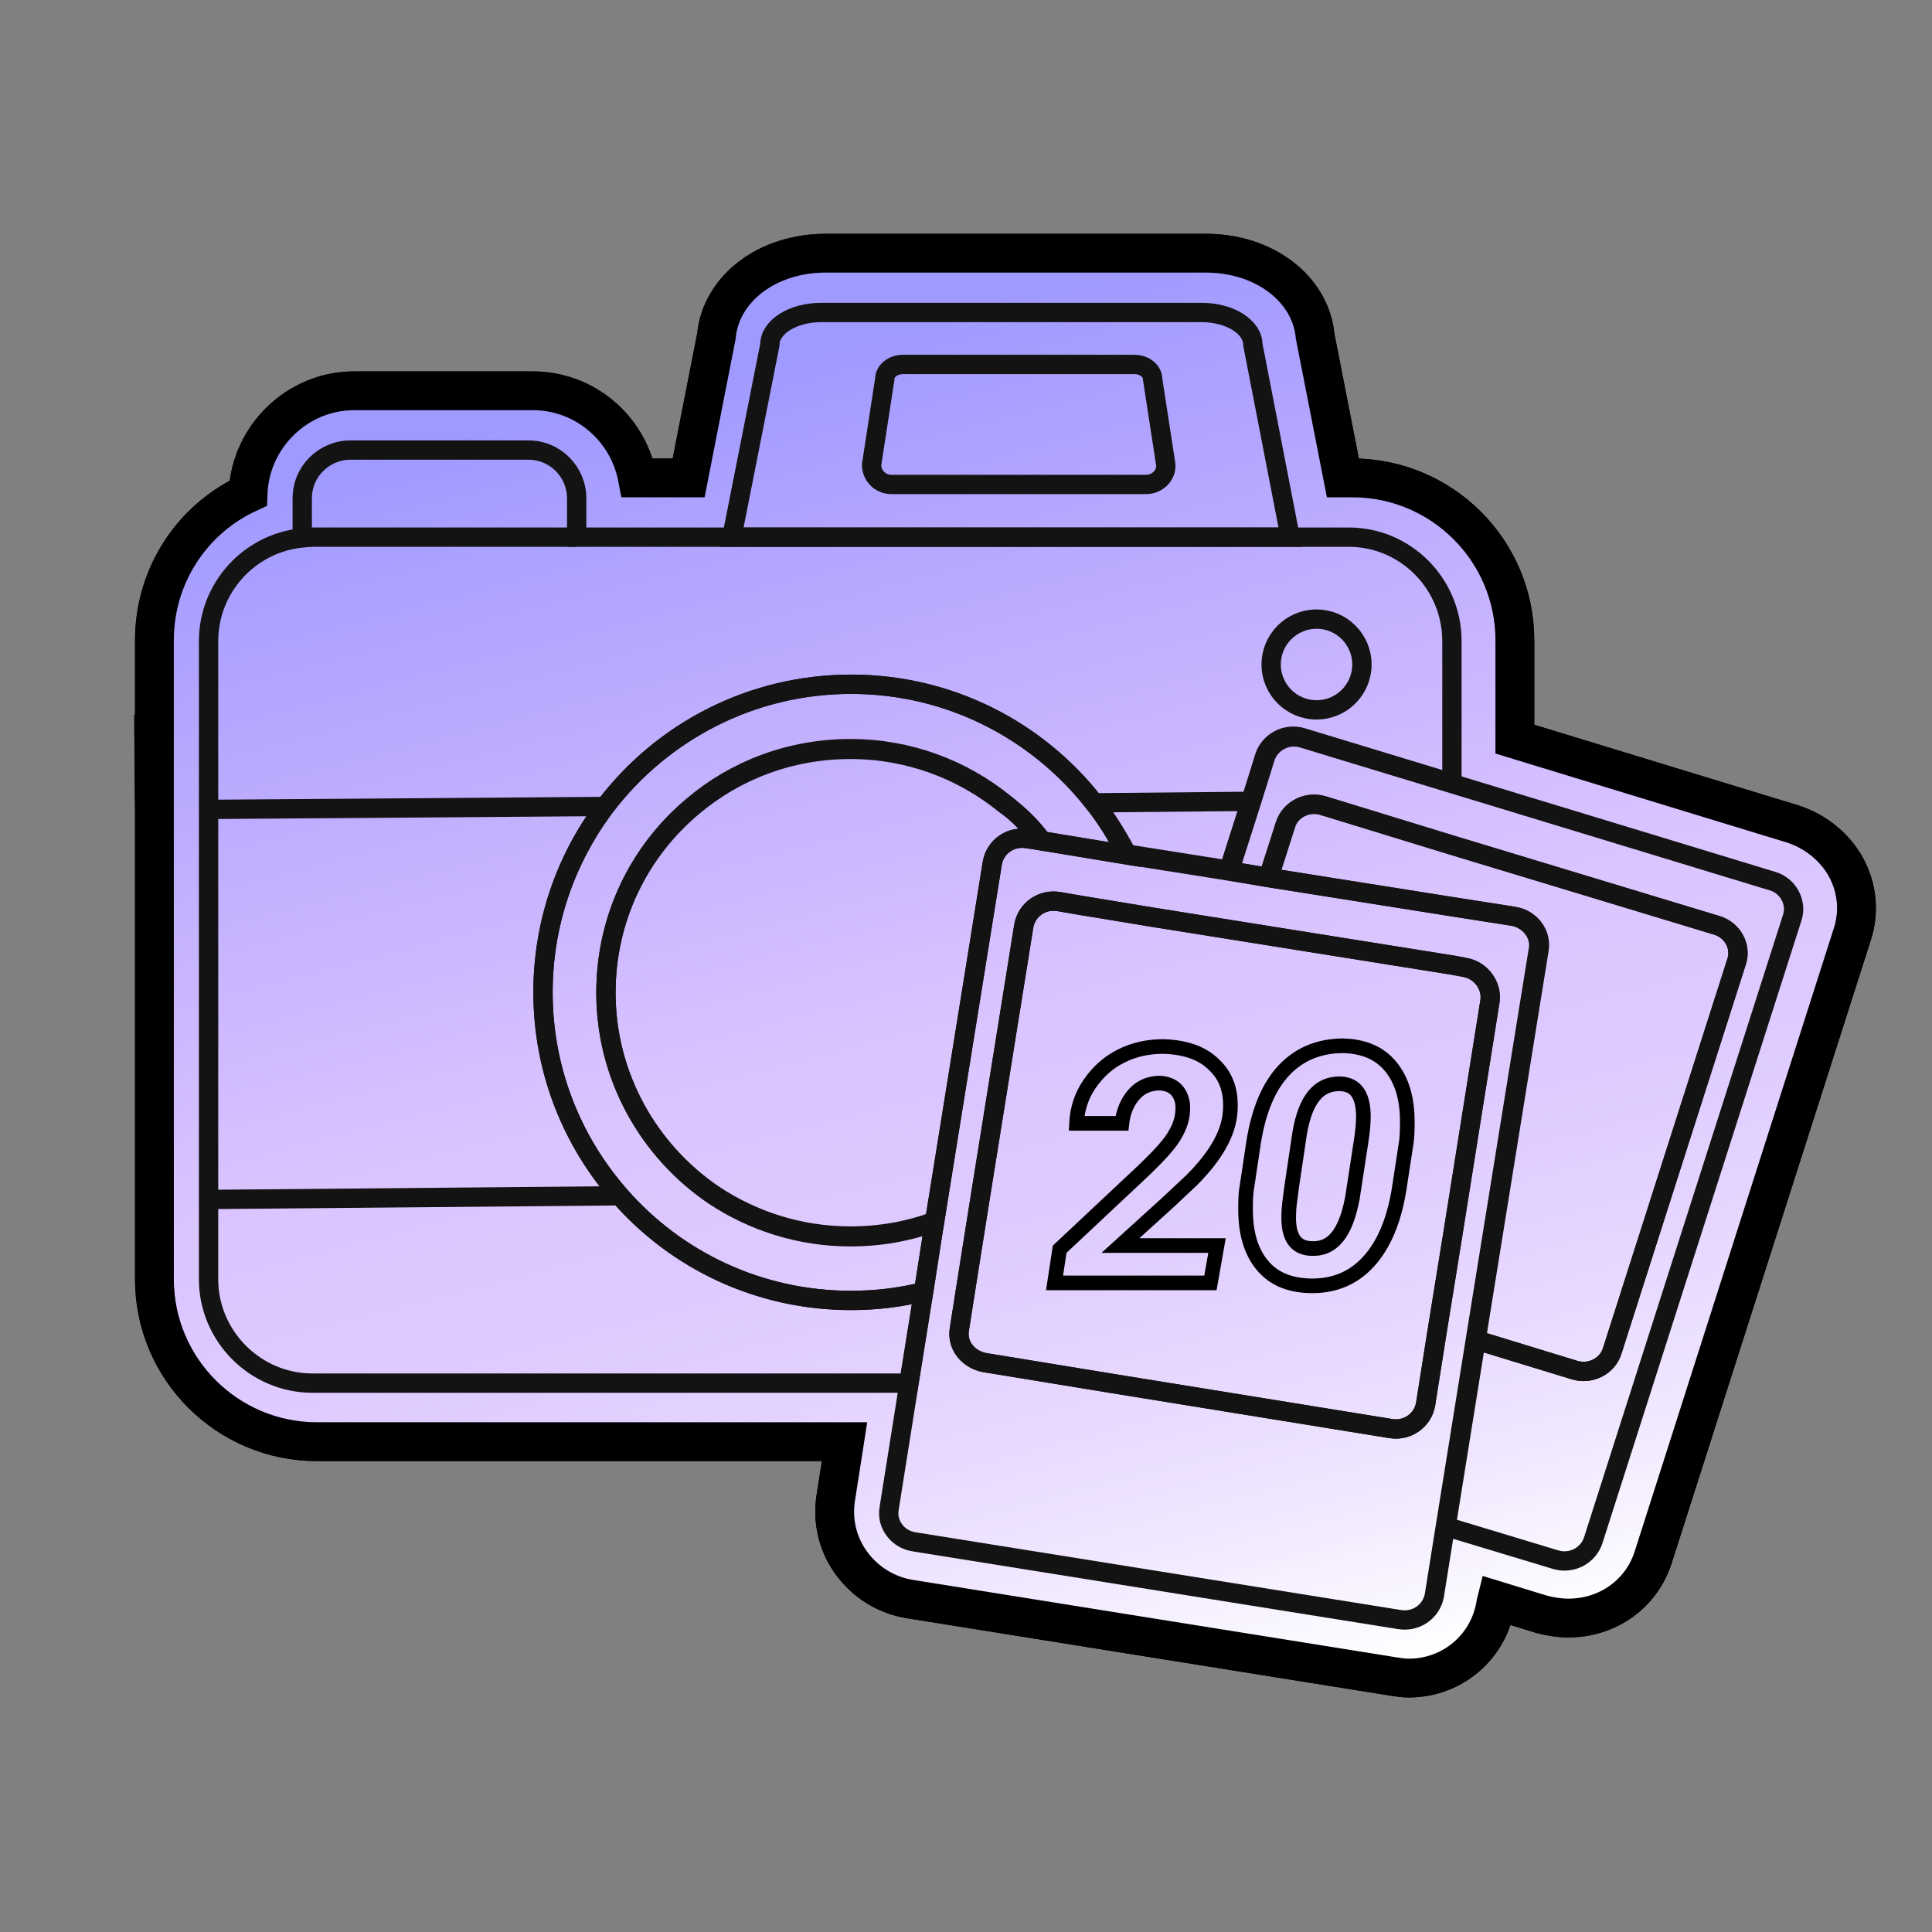 <?xml version="1.0" encoding="utf-8"?>
<!-- Generator: Adobe Illustrator 27.2.0, SVG Export Plug-In . SVG Version: 6.00 Build 0)  -->
<svg version="1.1" id="Layer_2" xmlns="http://www.w3.org/2000/svg" xmlns:xlink="http://www.w3.org/1999/xlink" x="0px" y="0px"
	 viewBox="0 0 264 264" style="enable-background:new 0 0 264 264;" xml:space="preserve">
<rect x="0" y="0" width="264" height="264" fill="#808080" stroke="none"/>
<style type="text/css">
	.st0{fill:#FFFFFF;stroke:#000000;stroke-width:5.3;stroke-miterlimit:10;}
	.st1{fill:url(#SVGID_1_);stroke:#000000;stroke-width:5.3;stroke-miterlimit:10;}
	.st2{fill:none;stroke:#131313;stroke-width:2.64;stroke-miterlimit:10;}
	.st3{fill:none;stroke:#000000;stroke-width:2;stroke-miterlimit:10;}
</style>
<path class="st0" d="M192.5,229.3c-0.7,0-1.3-0.1-2-0.2l-66.2-10.6c-3.1-0.5-5.9-2.2-7.8-4.7c-2-2.6-2.8-5.9-2.3-9.1l1.2-7.7H43.3
	c-12.2,0-22.2-9.9-22.2-22.2v-64.3c0-8.5-0.1-12.8-0.1-12.8s0,4.3,0.1,12.8v-23c0-8.9,5.2-16.6,12.8-20.1c0.3-7.7,6.7-14,14.5-14
	h24.4c7.1,0,13,5.1,14.3,11.9h7l3.8-19.4c0.6-6.4,6.9-11.3,14.9-11.3h52c8,0,14.3,4.9,14.9,11.3l3.8,19.4h1.3
	c12.2,0,22.2,9.9,22.2,22.2V101l38,11.6c3.1,1,5.8,3.2,7.3,6s1.8,6.1,0.8,9.1l-27.2,85.1c-1.6,5-6.2,8.3-11.6,8.3l0,0
	c-1.2,0-2.4-0.2-3.6-0.5l-6.2-1.9l-0.1,0.4C203.5,225,198.5,229.3,192.5,229.3z"/>
<linearGradient id="SVGID_1_" gradientUnits="userSpaceOnUse" x1="159.294" y1="30.739" x2="110.819" y2="219.151" gradientTransform="matrix(1 0 0 -1 0 266)">
	<stop  offset="0" style="stop-color:#FFFFFF"/>
	<stop  offset="0.499" style="stop-color:#BD94FF;stop-opacity:0.54"/>
	<stop  offset="1" style="stop-color:#9F9AFF"/>
</linearGradient>
<path class="st1" d="M192.5,229.3c-0.7,0-1.3-0.1-2-0.2l-66.2-10.6c-3.1-0.5-5.9-2.2-7.8-4.7c-2-2.6-2.8-5.9-2.3-9.1l1.2-7.7H43.3
	c-12.2,0-22.2-9.9-22.2-22.2v-64.3c0-8.5-0.1-12.8-0.1-12.8s0,4.3,0.1,12.8v-23c0-8.9,5.2-16.6,12.8-20.1c0.3-7.7,6.7-14,14.5-14
	h24.4c7.1,0,13,5.1,14.3,11.9h7l3.8-19.4c0.6-6.4,6.9-11.3,14.9-11.3h52c8,0,14.3,4.9,14.9,11.3l3.8,19.4h1.3
	c12.2,0,22.2,9.9,22.2,22.2V101l38,11.6c3.1,1,5.8,3.2,7.3,6s1.8,6.1,0.8,9.1l-27.2,85.1c-1.6,5-6.2,8.3-11.6,8.3l0,0
	c-1.2,0-2.4-0.2-3.6-0.5l-6.2-1.9l-0.1,0.4C203.5,225,198.5,229.3,192.5,229.3z"/>
<path class="st2" d="M171.2,47.1c0-2.4-3.1-4.4-7-4.4h-52c-3.9,0-7,2-7,4.4L100,73.4h76.3L171.2,47.1z"/>
<path class="st2" d="M184.3,73.4H78.8v-5.3c0-3.6-2.9-6.6-6.6-6.6H47.9c-3.6,0-6.6,2.9-6.6,6.6v5.4c-7.2,0.7-12.8,6.8-12.8,14.1
	v87.2c0,7.8,6.4,14.2,14.2,14.2h81.5l2-12.5c-3.2,0.8-6.5,1.2-9.9,1.2c-12.6,0-23.9-5.5-31.6-14.3c-6.5-7.4-10.5-17.1-10.5-27.8
	c0-9.4,3.1-18,8.2-25c0.1-0.1,0.2-0.3,0.3-0.4c7.7-10.1,19.9-16.7,33.6-16.7c13.5,0,25.5,6.3,33.2,16.2c0.2,0.3,0.5,0.6,0.7,0.9
	c1.4,1.9,2.7,4,3.8,6.1l13.9,2.2l3-9.4l1.9-6.1c0.7-2.1,3-3.3,5.2-2.6l20.4,6.2V87.6C198.4,79.8,192.1,73.4,184.3,73.4z"/>
<circle class="st2" cx="179.9" cy="90.8" r="6.2"/>
<path class="st2" d="M150.2,110.6c-0.2-0.3-0.5-0.6-0.7-0.9c-7.7-9.8-19.7-16.2-33.2-16.2c-13.7,0-25.9,6.5-33.6,16.7
	c-0.1,0.1-0.2,0.3-0.3,0.4c-5.2,7-8.2,15.7-8.2,25c0,10.7,4,20.4,10.5,27.8c7.7,8.8,19,14.3,31.6,14.3c3.4,0,6.8-0.4,9.9-1.2
	l1.5-9.6c-3.6,1.3-7.4,2-11.5,2c-6.9,0-13.3-2.1-18.6-5.6c-8.9-6-14.8-16.2-14.8-27.7c0-10.3,4.6-19.4,11.9-25.5
	c5.8-4.9,13.3-7.8,21.5-7.8c8,0,15.3,2.8,21.1,7.5c1.9,1.5,3.6,3.2,5,5.1l11.5,1.9C152.9,114.6,151.6,112.5,150.2,110.6z"/>
<path class="st2" d="M142.4,114.9l-2-0.3c-2.3-0.4-4.4,1.1-4.8,3.3l-7.9,49.1c-3.6,1.3-7.4,2-11.5,2c-6.9,0-13.3-2.1-18.6-5.6
	c-8.9-6-14.8-16.2-14.8-27.7c0-10.3,4.6-19.4,11.9-25.5c5.8-4.9,13.3-7.8,21.5-7.8c8,0,15.3,2.8,21.1,7.5
	C139.3,111.3,141,113,142.4,114.9z"/>
<line class="st2" x1="78.8" y1="73.4" x2="41.8" y2="73.4"/>
<path class="st2" d="M156.6,66.2h-34.8c-1.5,0-2.7-1.2-2.7-2.7l1.8-11.7c0-1.1,1.1-2,2.5-2H155c1.4,0,2.5,0.9,2.5,2l1.8,11.7
	C159.4,65,158.1,66.2,156.6,66.2z"/>
<line class="st2" x1="170.8" y1="109.5" x2="149.5" y2="109.7"/>
<polyline class="st2" points="28.2,110.6 28.6,110.6 82.8,110.2 "/>
<line class="st2" x1="198.9" y1="162.6" x2="198.4" y2="162.6"/>
<line class="st2" x1="84.7" y1="163.4" x2="28.6" y2="163.9"/>
<g>
	<g>
		<path class="st2" d="M206.7,125.2l-8.3-1.3l0,0l-25.2-4l-5.4-0.9l-13.9-2.2l-11.5-1.9l-2-0.3c-2.3-0.4-4.4,1.1-4.8,3.3l-7.9,49.1
			l-1.5,9.6l-2,12.5l-2.7,17c-0.4,2.2,1.2,4.3,3.5,4.6l66.2,10.6c2.3,0.4,4.4-1.1,4.8-3.3l1.5-9.4l4.1-25.5l8.6-53.3
			C210.6,127.7,209,125.6,206.7,125.2z M203.6,136.8l-5.1,32l-2.2,13.6l-1.5,9.5c-0.4,2.2-2.5,3.7-4.8,3.3l-38.3-6.2l-17.1-2.8
			c-2.3-0.4-3.9-2.4-3.5-4.6l1.1-7l1.7-10.7l6-37.4c0.4-2.2,2.5-3.7,4.8-3.3l2.9,0.5l9.7,1.6l41.3,6.6l1.6,0.3
			C202.4,132.6,203.9,134.7,203.6,136.8z"/>
		<path class="st2" d="M203.6,136.8l-5.1,32l-2.2,13.6l-1.5,9.5c-0.4,2.2-2.5,3.7-4.8,3.3l-38.3-6.2l-17.1-2.8
			c-2.3-0.4-3.9-2.4-3.5-4.6l1.1-7l1.7-10.7l6-37.4c0.4-2.2,2.5-3.7,4.8-3.3l2.9,0.5l9.7,1.6l41.3,6.6l1.6,0.3
			C202.4,132.6,203.9,134.7,203.6,136.8z"/>
	</g>
	<g>
		<path class="st2" d="M244.9,125.4l-27.2,85.1c-0.7,2.1-3,3.3-5.2,2.6l-14.9-4.5l4.1-25.5l13.4,4.1c2.2,0.7,4.6-0.5,5.2-2.6
			l17-53.2c0.7-2.1-0.6-4.4-2.8-5l-36-10.9l-17.6-5.4c-2.2-0.7-4.6,0.5-5.2,2.6l-2.3,7.2L168,119l3-9.4l1.9-6.1
			c0.7-2.1,3-3.3,5.2-2.6l20.4,6.2l43.7,13.3C244.3,121,245.6,123.3,244.9,125.4z"/>
		<path class="st2" d="M237.3,131.4l-17,53.2c-0.7,2.1-3,3.3-5.2,2.6l-13.4-4.1l8.6-53.3c0.4-2.2-1.2-4.3-3.5-4.6l-8.3-1.3l0,0
			l-25.2-4l2.3-7.2c0.7-2.1,3-3.3,5.2-2.6l17.6,5.4l36,10.9C236.7,127,238,129.3,237.3,131.4z"/>
	</g>
</g>
<g>
	<path class="st3" d="M165.4,175.3h-21.3l0.7-4.6l11.3-10.6c2.3-2.2,3.9-3.9,4.6-5.3c0.8-1.4,1-2.7,0.9-4c-0.3-1.8-1.4-2.7-3.1-2.8
		c-1.4,0-2.6,0.5-3.5,1.5s-1.5,2.3-1.7,4h-6.2c0.1-2,0.7-3.8,1.8-5.4c1.1-1.6,2.5-2.9,4.3-3.8c1.8-0.9,3.7-1.3,5.8-1.3
		c3,0.1,5.3,0.9,6.9,2.5c1.7,1.6,2.4,3.7,2.2,6.4c-0.2,3-2,6.1-5.3,9.4l-3.2,3l-6.5,5.9h13.2L165.4,175.3z"/>
	<path class="st3" d="M178.9,175.7c-2.8-0.1-4.9-1-6.4-2.8s-2.3-4.3-2.3-7.6c0-1.1,0-2.2,0.2-3.2l0.9-6c0.7-4.4,2.1-7.7,4.2-9.9
		c2.1-2.2,4.8-3.3,8.1-3.3c2.8,0.1,4.9,1,6.4,2.8s2.3,4.3,2.3,7.5c0,1.1,0,2.2-0.2,3.3l-0.9,5.9c-0.7,4.4-2.1,7.7-4.2,10
		C184.9,174.7,182.2,175.8,178.9,175.7z M186.3,152.6c0-2.9-1-4.4-3.1-4.5c-3-0.1-4.8,2.1-5.6,6.7l-1.1,7.4
		c-0.2,1.5-0.4,2.8-0.4,3.8c-0.1,3,0.9,4.5,3,4.6c3,0.2,4.8-2.1,5.7-6.9l1.2-7.8C186.2,154.6,186.3,153.5,186.3,152.6z"/>
</g>
</svg>
